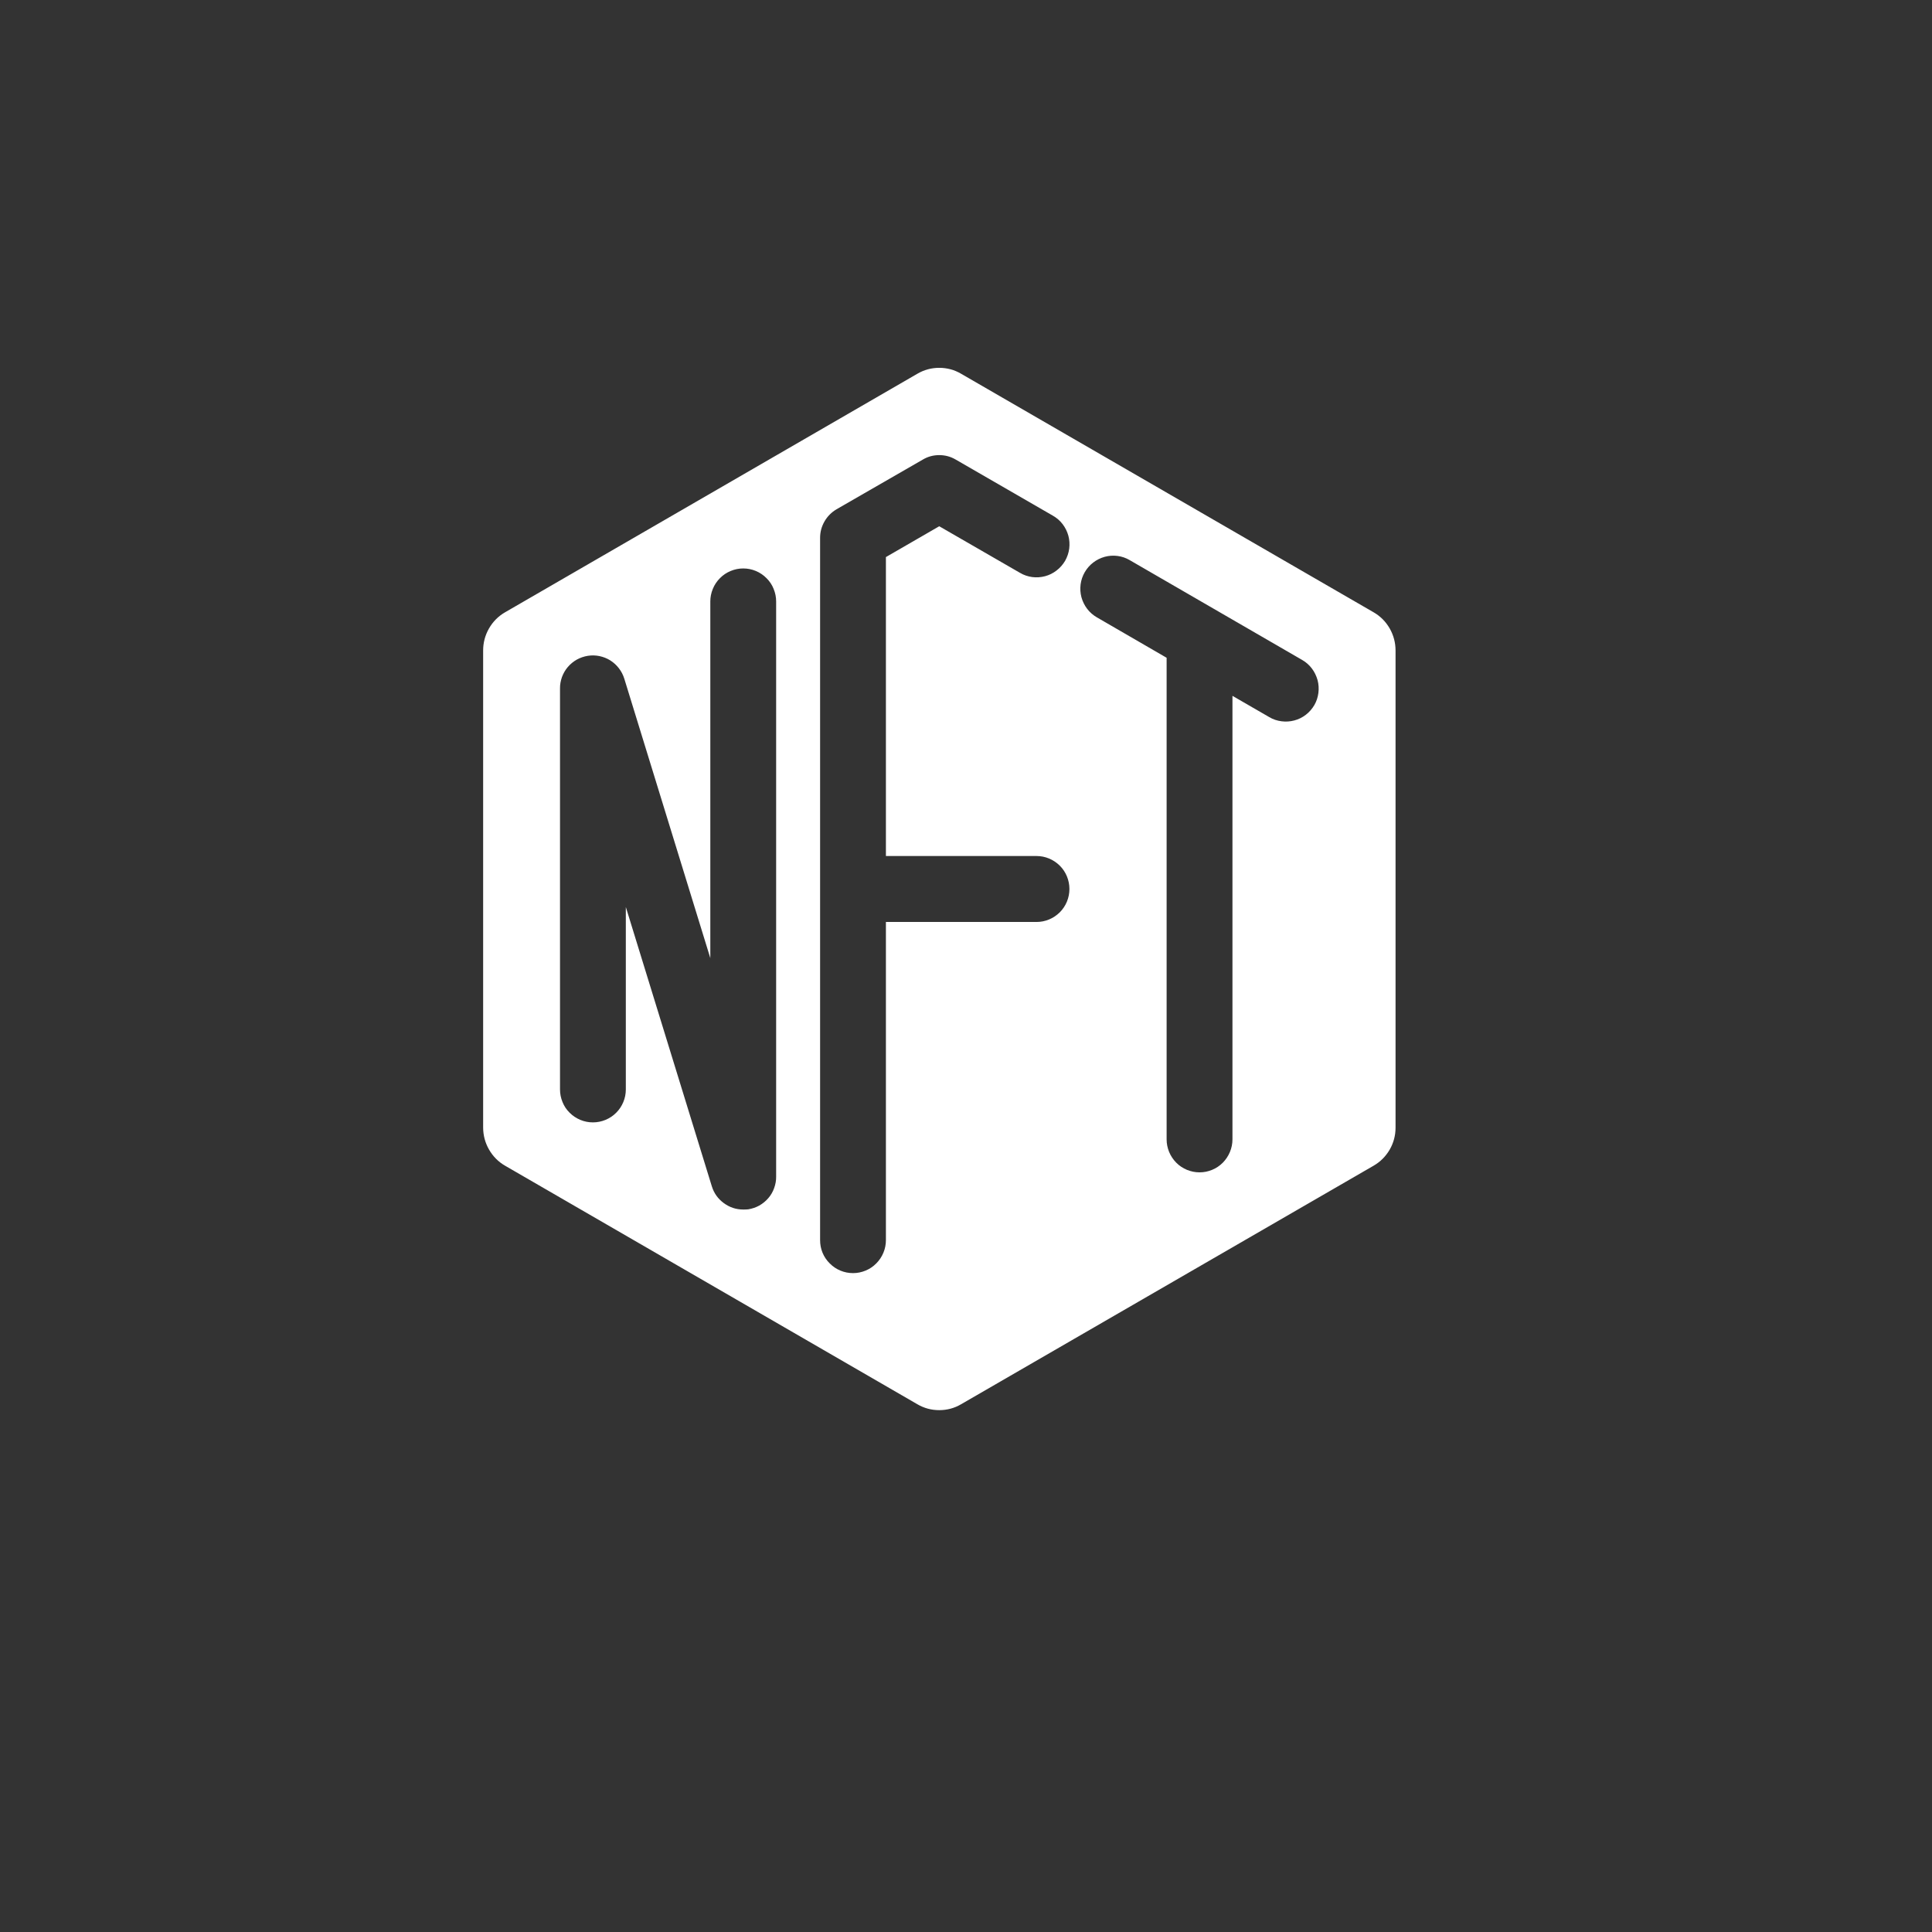 <svg xmlns="http://www.w3.org/2000/svg" xmlns:xlink="http://www.w3.org/1999/xlink" width="144" zoomAndPan="magnify" viewBox="0 0 108 108" height="144" preserveAspectRatio="xMidYMid meet" version="1.0"><rect x="0" y="0" width="108" height="108" fill="#333333" stroke="none"/><defs><clipPath id="dc540414f6"><path d="M 27.012 20.438 L 78.012 20.438 L 78.012 78.938 L 27.012 78.938 Z M 27.012 20.438 " clip-rule="nonzero"/></clipPath></defs><g clip-path="url(#dc540414f6)"><path fill="#ffffff" d="M 76.785 34.227 L 53.73 20.895 C 53.352 20.672 52.941 20.562 52.504 20.562 C 52.066 20.562 51.656 20.672 51.277 20.895 L 28.234 34.227 C 27.855 34.445 27.555 34.75 27.336 35.129 C 27.117 35.512 27.008 35.926 27.008 36.363 L 27.008 63.039 C 27.012 63.477 27.121 63.887 27.34 64.266 C 27.559 64.645 27.855 64.945 28.234 65.164 L 51.277 78.496 C 51.656 78.719 52.066 78.828 52.504 78.828 C 52.941 78.828 53.352 78.719 53.73 78.496 L 76.785 65.164 C 77.164 64.945 77.461 64.645 77.684 64.266 C 77.902 63.887 78.012 63.477 78.012 63.039 L 78.012 36.363 C 78.012 35.926 77.902 35.512 77.684 35.129 C 77.465 34.75 77.164 34.445 76.785 34.227 Z M 43.387 65.77 C 43.391 65.988 43.352 66.203 43.277 66.41 C 43.203 66.621 43.094 66.809 42.949 66.977 C 42.805 67.145 42.637 67.281 42.445 67.391 C 42.254 67.496 42.047 67.566 41.828 67.602 C 41.734 67.609 41.641 67.617 41.547 67.613 C 41.145 67.613 40.785 67.492 40.461 67.254 C 40.137 67.016 39.914 66.707 39.793 66.32 L 34.984 50.703 L 34.984 60.898 C 34.984 61.145 34.938 61.379 34.844 61.605 C 34.75 61.832 34.617 62.031 34.445 62.203 C 34.273 62.375 34.074 62.508 33.848 62.602 C 33.621 62.695 33.387 62.742 33.145 62.742 C 32.898 62.742 32.664 62.695 32.441 62.602 C 32.215 62.508 32.016 62.375 31.844 62.203 C 31.668 62.031 31.535 61.832 31.445 61.605 C 31.352 61.379 31.305 61.145 31.305 60.898 L 31.305 38.492 C 31.301 38.273 31.34 38.059 31.414 37.848 C 31.492 37.641 31.598 37.453 31.742 37.285 C 31.887 37.117 32.055 36.98 32.246 36.871 C 32.438 36.766 32.645 36.695 32.863 36.66 C 33.082 36.625 33.297 36.633 33.512 36.676 C 33.73 36.723 33.93 36.801 34.117 36.918 C 34.305 37.039 34.465 37.184 34.598 37.359 C 34.734 37.535 34.832 37.727 34.898 37.938 L 39.707 53.559 L 39.707 33.621 C 39.707 33.379 39.754 33.145 39.848 32.918 C 39.941 32.691 40.074 32.492 40.246 32.32 C 40.418 32.145 40.617 32.012 40.844 31.918 C 41.07 31.824 41.305 31.777 41.547 31.777 C 41.793 31.777 42.027 31.824 42.254 31.918 C 42.477 32.012 42.676 32.145 42.848 32.32 C 43.023 32.492 43.156 32.691 43.246 32.918 C 43.34 33.145 43.387 33.379 43.387 33.621 Z M 57.941 51.539 L 49.523 51.539 L 49.523 69.32 C 49.523 69.566 49.477 69.801 49.383 70.027 C 49.289 70.254 49.156 70.453 48.984 70.625 C 48.812 70.801 48.613 70.934 48.387 71.027 C 48.16 71.121 47.926 71.168 47.684 71.168 C 47.438 71.168 47.203 71.121 46.977 71.027 C 46.754 70.934 46.555 70.801 46.383 70.625 C 46.207 70.453 46.074 70.254 45.98 70.027 C 45.887 69.801 45.844 69.566 45.844 69.32 L 45.844 30.07 C 45.844 29.738 45.926 29.434 46.09 29.148 C 46.254 28.863 46.48 28.637 46.762 28.469 L 51.586 25.691 C 51.867 25.523 52.176 25.441 52.504 25.441 C 52.832 25.441 53.141 25.523 53.426 25.691 L 58.859 28.828 C 59.07 28.949 59.254 29.105 59.402 29.301 C 59.551 29.496 59.656 29.711 59.723 29.949 C 59.785 30.184 59.801 30.426 59.77 30.668 C 59.738 30.91 59.66 31.137 59.539 31.352 C 59.414 31.562 59.258 31.742 59.062 31.891 C 58.871 32.039 58.656 32.148 58.418 32.211 C 58.184 32.273 57.941 32.289 57.699 32.258 C 57.457 32.223 57.23 32.148 57.02 32.023 L 52.504 29.418 L 49.523 31.141 L 49.523 47.852 L 57.941 47.852 C 58.184 47.852 58.418 47.898 58.645 47.992 C 58.871 48.086 59.066 48.219 59.242 48.391 C 59.414 48.562 59.547 48.762 59.641 48.988 C 59.734 49.215 59.781 49.449 59.781 49.695 C 59.781 49.941 59.734 50.176 59.641 50.402 C 59.547 50.629 59.414 50.828 59.242 51 C 59.066 51.172 58.871 51.305 58.645 51.398 C 58.418 51.492 58.184 51.539 57.941 51.539 Z M 73.473 39.414 C 73.348 39.625 73.191 39.809 72.996 39.957 C 72.805 40.105 72.59 40.211 72.355 40.273 C 72.117 40.336 71.879 40.352 71.637 40.32 C 71.395 40.289 71.168 40.215 70.957 40.09 L 68.895 38.898 L 68.895 63.691 C 68.895 63.934 68.848 64.168 68.754 64.395 C 68.66 64.621 68.527 64.82 68.355 64.996 C 68.184 65.168 67.984 65.301 67.758 65.395 C 67.535 65.488 67.301 65.535 67.055 65.535 C 66.812 65.535 66.578 65.488 66.352 65.395 C 66.125 65.301 65.926 65.168 65.754 64.996 C 65.582 64.82 65.449 64.621 65.355 64.395 C 65.262 64.168 65.215 63.934 65.215 63.691 L 65.215 36.77 L 61.312 34.508 C 61.102 34.387 60.922 34.227 60.773 34.035 C 60.625 33.84 60.52 33.625 60.453 33.387 C 60.391 33.152 60.375 32.91 60.406 32.668 C 60.438 32.426 60.516 32.199 60.637 31.988 C 60.762 31.773 60.918 31.594 61.113 31.445 C 61.305 31.297 61.52 31.191 61.758 31.125 C 61.992 31.062 62.23 31.047 62.473 31.078 C 62.715 31.109 62.941 31.188 63.152 31.312 L 72.797 36.895 C 73.008 37.016 73.188 37.176 73.336 37.371 C 73.48 37.562 73.586 37.781 73.652 38.016 C 73.715 38.25 73.73 38.492 73.699 38.734 C 73.668 38.977 73.594 39.203 73.473 39.414 Z M 73.473 39.414 " fill-opacity="1" fill-rule="nonzero"/></g></svg>